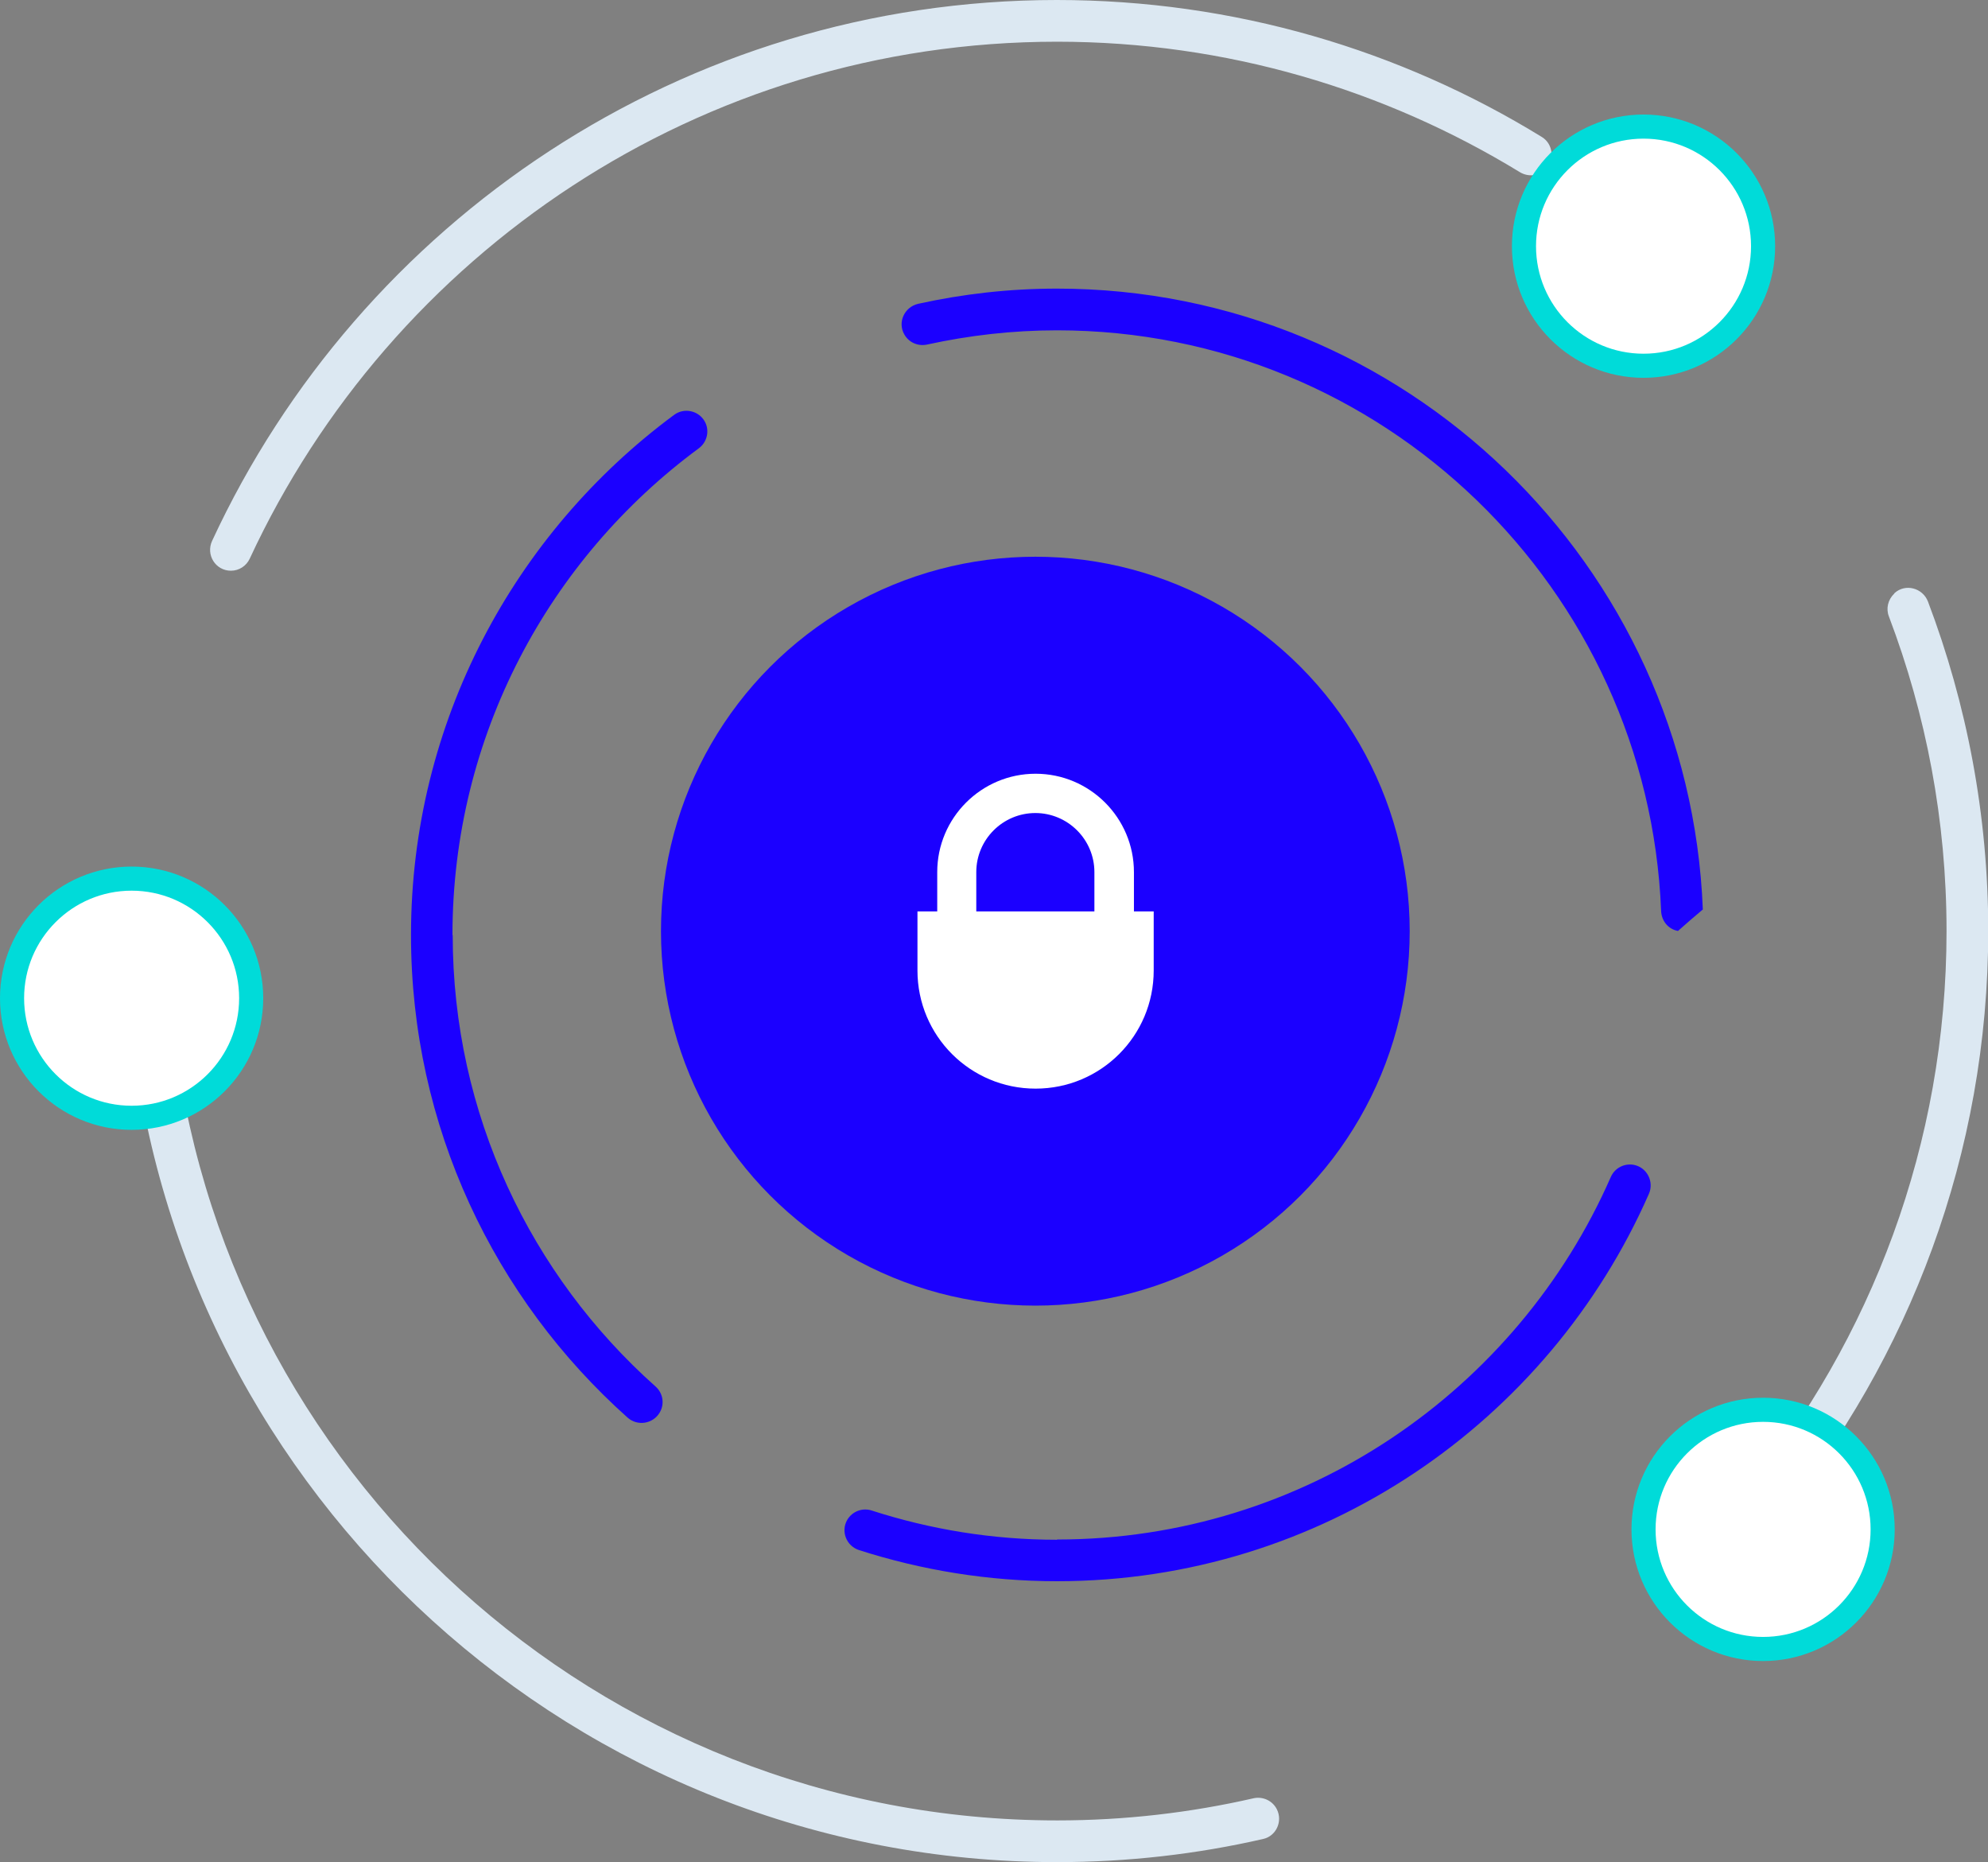 <?xml version="1.0" encoding="UTF-8"?>
<svg id="Layer_2" data-name="Layer 2" xmlns="http://www.w3.org/2000/svg" viewBox="0 0 82.47 77.23">
  <rect x="0" y="0" width="82.47" height="77.23" fill="#808080" stroke="none"/>
  <defs>
    <style>
      .cls-1 {
        fill: #1b00ff;
      }

      .cls-2 {
        stroke: #00dbd9;
        stroke-miterlimit: 10;
      }

      .cls-2, .cls-3 {
        fill: #fff;
      }

      .cls-4 {
        fill: #dce8f2;
      }
    </style>
  </defs>
  <g id="Voice">
    <g>
      <path class="cls-4" d="M43.85,1.73c7.03,0,13.6,1.99,19.2,5.41.33.2.75.17,1.03-.09h0c.42-.38.37-1.07-.12-1.37-5.86-3.6-12.75-5.68-20.12-5.68C28.34,0,14.93,9.2,8.8,22.43c-.27.58.14,1.24.78,1.24h0c.34,0,.64-.2.78-.5C16.23,10.52,29.03,1.73,43.85,1.73Z"/>
      <path class="cls-4" d="M43.85,75.5c-19.03,0-34.74-14.49-36.67-33.02-.05-.44-.41-.78-.86-.78h0c-.51,0-.92.44-.86.95,2.02,19.4,18.46,34.58,38.39,34.58,2.94,0,5.8-.33,8.55-.96.54-.12.82-.73.57-1.23h0c-.18-.36-.58-.54-.96-.46-2.62.6-5.35.92-8.15.92Z"/>
      <path class="cls-4" d="M78.58,24.62h0c-.26.25-.35.62-.22.95,1.54,4.06,2.39,8.45,2.39,13.04,0,8.84-3.13,16.95-8.33,23.31-.22.26-.26.63-.1.93h0c.28.56,1.05.64,1.44.15,5.44-6.66,8.72-15.15,8.72-24.4,0-4.8-.89-9.4-2.5-13.65-.22-.57-.94-.76-1.39-.35Z"/>
      <path class="cls-1" d="M18.77,38.78c0-8.27,4.02-15.61,10.21-20.18.36-.26.47-.75.25-1.13h0c-.26-.45-.86-.57-1.27-.26-6.61,4.89-10.91,12.74-10.91,21.57,0,7.95,3.47,15.09,8.98,20.01.41.37,1.06.27,1.34-.21h0c.21-.36.13-.81-.18-1.08-5.16-4.6-8.41-11.28-8.41-18.72Z"/>
      <path class="cls-1" d="M43.85,13.7c13.5,0,24.53,10.72,25.06,24.09.02.41.3.75.7.82h0c.45-.4.57-.5,1.03-.89-.56-14.29-12.36-25.75-26.79-25.75-1.98,0-3.9.22-5.76.63-.57.13-.87.77-.57,1.28h0c.19.33.57.49.94.41,1.74-.38,3.54-.59,5.39-.59Z"/>
      <path class="cls-1" d="M43.85,63.86c-2.68,0-5.26-.43-7.68-1.21-.39-.13-.81.03-1.02.38h0c-.28.48-.04,1.09.49,1.26,2.59.83,5.35,1.29,8.21,1.29,10.96,0,20.4-6.62,24.55-16.06.23-.51-.08-1.11-.63-1.21h0c-.4-.07-.79.14-.95.51-3.88,8.84-12.72,15.03-22.97,15.03Z"/>
      <circle class="cls-1" cx="42.95" cy="38.62" r="15.53"/>
      <circle class="cls-2" cx="68.18" cy="10.21" r="4.96"/>
      <circle class="cls-2" cx="73.14" cy="63.43" r="4.96"/>
      <circle class="cls-2" cx="5.46" cy="41.4" r="4.96"/>
      <path class="cls-3" d="M47.04,37.8v-1.63c0-2.25-1.83-4.08-4.08-4.08s-4.08,1.83-4.08,4.08v1.63h-.82v2.45c0,2.71,2.19,4.9,4.9,4.9s4.9-2.19,4.9-4.9v-2.45h-.82ZM40.5,37.8v-1.63c0-1.35,1.1-2.45,2.45-2.45s2.45,1.1,2.45,2.45v1.63h-4.9Z"/>
    </g>
  </g>
</svg>